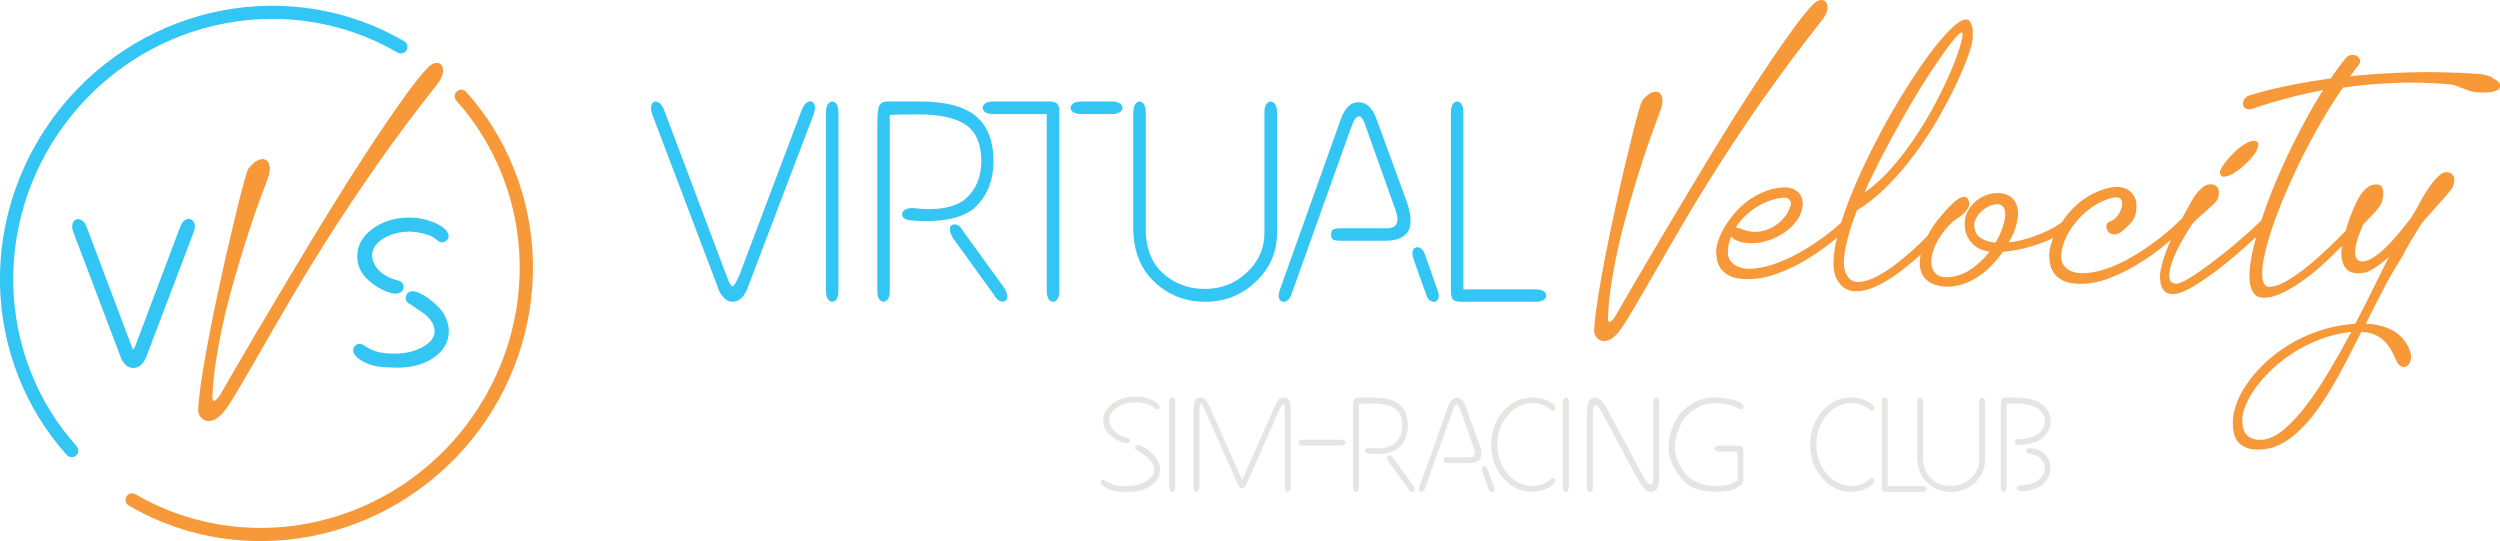 <?xml version="1.0" encoding="UTF-8"?><svg id="b" xmlns="http://www.w3.org/2000/svg" viewBox="0 0 297.64 64.42"><g id="c"><path d="m88,32.84l7.46-19.77c.16-.41.35-.69.56-.84.16-.11.31-.17.45-.17.05,0,.1,0,.15.02.2.1.33.28.39.54.01.07.02.15.02.24,0,.2-.05.44-.15.72l-6.78,17.82-1.06,2.8c-.06.2-.13.36-.2.48l-.3.5c-.36.5-.8.74-1.32.74s-.93-.25-1.26-.74c-.2-.24-.35-.51-.45-.84,0-.02-.01-.06-.04-.11l-1.06-2.8-6.76-17.82c-.1-.28-.15-.53-.15-.72,0-.09.02-.21.06-.38.04-.17.15-.3.33-.4.05-.01.1-.02.15-.02.15,0,.31.07.49.19.18.13.36.4.53.81l7.5,19.92c.27.71.48,1.06.63,1.08.16,0,.43-.42.8-1.26Z" fill="#33c5f3" stroke-width="0"/><path d="m98.34,13.41c0-.45.07-.78.22-.99.15-.22.32-.33.5-.33.22,0,.41.11.55.33.14.22.21.55.21.99v21.22c0,.43-.07.76-.21.97-.14.22-.32.33-.55.33-.19,0-.35-.11-.5-.33-.15-.22-.22-.54-.22-.97V13.41Z" fill="#33c5f3" stroke-width="0"/><path d="m114.64,23.92c1.46-1.13,2.19-2.7,2.19-4.73s-.61-3.48-1.84-4.32c-1.23-.84-3.11-1.25-5.66-1.25-1.79,0-2.93.03-3.4.07v20.92c0,.43-.07.76-.21.98-.14.22-.31.33-.51.33-.22,0-.41-.11-.55-.33-.14-.22-.21-.55-.21-.98V14.84c0-1.21.08-1.98.25-2.29s.5-.47,1-.47h3.74c3.13,0,5.39.59,6.77,1.77,1.38,1.18,2.07,2.96,2.07,5.34s-.81,4.31-2.43,5.72c-1.26.94-3.09,1.41-5.5,1.41-.52,0-1.07-.02-1.65-.07-.43,0-.76-.07-.97-.21-.22-.14-.33-.31-.33-.51,0-.22.11-.41.33-.55.22-.14.54-.21.97-.21.68.09,1.32.13,1.91.13,1.66,0,3-.32,4.03-.97Zm-1.21,4.38c-.22-.37-.33-.68-.33-.93,0-.01,0-.09,0-.22,0-.14.08-.25.21-.35.12-.06.24-.09.35-.09s.25.04.42.12c.17.08.36.31.58.68l4.92,6.8c.22.37.33.68.33.93,0,.01,0,.09,0,.22s-.09.27-.25.39c-.09.05-.18.07-.28.07-.11,0-.26-.04-.44-.13-.18-.09-.38-.32-.6-.69l-4.92-6.8Z" fill="#33c5f3" stroke-width="0"/><path d="m124.61,13.58h-6.33c-.43,0-.76-.07-.97-.22-.22-.15-.32-.33-.32-.54,0-.2.11-.37.32-.52.22-.15.54-.22.97-.22h6.52c.56,0,.91.09,1.06.26.17.15.26.5.26,1.06v21.22c0,.43-.07.76-.22.98-.15.22-.32.33-.5.33-.22,0-.41-.11-.56-.33-.15-.22-.22-.55-.22-.98V13.58Zm4.16,0c-.43,0-.76-.07-.98-.22-.22-.15-.33-.32-.33-.5,0-.22.11-.41.33-.56.22-.15.55-.22.98-.22h3.56c.43,0,.76.07.98.22.22.15.33.33.33.56,0,.19-.11.35-.33.5-.22.15-.55.22-.98.22h-3.56Z" fill="#33c5f3" stroke-width="0"/><path d="m134.93,13.4c0-.43.07-.76.22-.98s.32-.33.5-.33c.22,0,.41.11.55.33s.21.55.21.98v14.33c.1,2.02.74,3.58,1.93,4.7,1.39,1.31,3.08,1.97,5.07,1.97s3.65-.65,5.04-1.96c1.39-1.31,2.09-2.87,2.09-4.71v-14.33c0-.43.07-.76.22-.98s.32-.33.5-.33c.22,0,.41.11.56.33.15.22.22.55.22.98v14.33c0,2.26-.84,4.2-2.52,5.8-1.68,1.6-3.69,2.4-6.04,2.4s-4.41-.8-6.09-2.41c-1.65-1.57-2.47-3.74-2.47-6.5v-13.63Z" fill="#33c5f3" stroke-width="0"/><path d="m159.57,28.66c-.52,0-.83-.07-.94-.2-.11-.14-.16-.31-.16-.52,0-.22.05-.41.16-.55.11-.14.42-.21.94-.21h5.57c.82,0,1.23-.36,1.23-1.08,0-.27-.06-.61-.19-1l-3.53-9.9c-.27-.9-.56-1.35-.87-1.35s-.61.46-.95,1.39l-7.02,19.64c-.15.47-.33.77-.56.91-.14.1-.27.15-.41.15-.07,0-.14-.01-.2-.04-.2-.07-.33-.23-.39-.46-.01-.06-.02-.12-.02-.19,0-.24.06-.53.19-.87l7.31-20.46c.49-1.16,1.15-1.75,1.97-1.75.93,0,1.62.58,2.08,1.75l3.68,10.04c.32.9.48,1.67.48,2.3,0,1.6-1.01,2.4-3.03,2.4h-5.35Zm11.53,5.72c.12.33.19.61.19.84,0,.09-.02.2-.06.35-.04.15-.15.26-.35.33-.06.03-.12.04-.19.04-.14,0-.3-.06-.48-.18s-.35-.41-.48-.88l-1.39-3.88c-.12-.35-.19-.63-.19-.85,0-.07.02-.19.06-.34.04-.15.15-.27.35-.34.06-.02.13-.04.2-.04.14,0,.29.06.47.19.18.12.34.41.49.87l1.37,3.9Z" fill="#33c5f3" stroke-width="0"/><path d="m174.22,34.45h8.56c.43,0,.76.07.98.21.22.14.33.33.33.55,0,.2-.11.37-.33.51-.22.14-.55.21-.98.21h-8.74c-.56,0-.9-.09-1.04-.26-.17-.14-.26-.48-.26-1.04V13.41c0-.45.07-.78.21-.99.14-.22.31-.33.51-.33.22,0,.41.11.55.33.14.22.21.55.21.99v21.04Z" fill="#33c5f3" stroke-width="0"/><path d="m210.15,11.47c2.06-2.95,4.32-5.97,6.76-9.05.37-.47.58-.9.64-1.28.06-.39.01-.68-.14-.88-.15-.2-.37-.28-.67-.25-.29.03-.62.24-.97.6-.6.64-1.3,1.5-2.1,2.58-.8,1.08-1.66,2.31-2.59,3.68-.93,1.37-1.91,2.86-2.94,4.45-1.03,1.59-2.07,3.23-3.1,4.92-1.04,1.68-2.07,3.38-3.09,5.08-1.02,1.7-2,3.33-2.93,4.89-.93,1.56-1.8,3.02-2.6,4.39s-1.5,2.56-2.1,3.58c-.59,1.02-1.07,1.84-1.42,2.45-.35.61-.55.94-.58.99-.08.13-.18.27-.29.4-.11.13-.21.23-.3.28-.09.05-.17.04-.23-.04-.06-.08-.08-.26-.06-.54.05-1.16.17-2.38.36-3.67.19-1.29.43-2.61.72-3.95.28-1.34.61-2.67.97-4,.36-1.32.72-2.6,1.09-3.82.37-1.22.73-2.37,1.08-3.44.35-1.07.67-2.02.97-2.83.29-.81.54-1.47.73-1.99.19-.51.31-.82.34-.92.2-.55.27-1.01.21-1.37-.06-.36-.2-.6-.43-.73-.23-.13-.52-.11-.87.04-.35.15-.71.46-1.08.93-.08.1-.23.5-.43,1.21-.2.7-.44,1.61-.72,2.72-.28,1.11-.58,2.37-.92,3.8-.34,1.42-.67,2.9-1.01,4.44-.34,1.53-.66,3.08-.98,4.63-.32,1.55-.6,3.01-.84,4.37-.24,1.37-.44,2.59-.59,3.68-.15,1.09-.23,1.94-.25,2.54,0,.25.07.48.2.69.13.21.31.36.54.46.23.1.49.12.8.05.31-.07.63-.26.97-.58.4-.37.95-1.13,1.63-2.28.69-1.15,1.53-2.6,2.54-4.35s2.17-3.77,3.51-6.06c1.33-2.29,2.84-4.76,4.53-7.42,1.68-2.66,3.56-5.46,5.62-8.41Z" fill="#f79839" stroke-width="0"/><path d="m264.61,21.01c.1.04.24.04.43-.01.28-.05.61-.19.98-.43.37-.23.73-.51,1.08-.82.35-.31.67-.64.97-.98.29-.34.51-.66.64-.94.15-.34.19-.59.13-.78-.08-.17-.21-.26-.39-.28-.18-.02-.36,0-.57.08-.2.07-.4.16-.59.28-.19.12-.36.23-.49.33-.29.2-.57.44-.84.72-.28.28-.53.55-.77.83-.23.28-.43.54-.59.79-.16.25-.26.45-.29.6v.2c0,.08.02.16.08.24s.13.13.23.18Z" fill="#f79839" stroke-width="0"/><path d="m296.8,9.26c-.49-.27-1.13-.43-1.9-.48-2.92-.18-5.64-.24-8.16-.16-2.52.08-4.84.23-6.95.46l1.06-1.41c.15-.18.19-.37.11-.57-.08-.19-.21-.34-.39-.44-.18-.1-.4-.14-.64-.11-.24.03-.46.15-.64.36-.3.35-.6.73-.89,1.14-.29.41-.6.84-.92,1.29-1.46.2-2.77.41-3.92.63-1.16.22-2.15.43-2.98.63-.83.2-1.48.37-1.95.52-.47.14-.75.22-.83.24-.25.08-.44.22-.57.41-.13.19-.19.39-.19.59s.08.37.24.5c.16.13.41.18.74.13.08-.02.34-.1.77-.25s1.01-.34,1.75-.55c.74-.22,1.61-.46,2.63-.72,1.01-.26,2.15-.51,3.41-.74-.74,1.16-1.46,2.39-2.17,3.71-.71,1.32-1.4,2.66-2.05,4.04-.65,1.37-1.26,2.75-1.81,4.12-.51,1.27-.95,2.47-1.33,3.64-.37.36-.76.74-1.2,1.14-.63.57-1.29,1.14-1.97,1.72-.69.58-1.38,1.14-2.07,1.67-.7.54-1.35,1.02-1.96,1.45-.61.43-1.16.78-1.65,1.06-.49.28-.86.44-1.13.49-.17.03-.37,0-.6-.11-.24-.11-.36-.4-.38-.87-.02-.47.16-1.18.54-2.14.38-.96,1.09-2.26,2.15-3.92.07-.12.24-.31.52-.57.28-.26.58-.53.92-.82.34-.29.65-.56.94-.83.29-.27.48-.47.57-.6.08-.12.15-.28.21-.49.06-.21.08-.42.06-.63-.02-.21-.09-.39-.23-.55-.13-.16-.35-.26-.65-.29-.32-.03-.62.05-.92.26-.29.21-.56.46-.79.75-.23.29-.44.6-.63.92-.18.32-.32.56-.4.73-.05.1-.17.32-.36.65-.13.23-.29.52-.46.83-.12.08-.25.18-.38.33-.07.07-.27.26-.62.58-.34.32-.79.7-1.34,1.14s-1.19.91-1.91,1.41c-.72.49-1.49.96-2.3,1.4-.81.44-1.66.8-2.53,1.09-.87.29-1.73.46-2.56.49-.74.03-1.37-.12-1.89-.45-.52-.34-.79-.85-.8-1.53,0-.6.15-1.27.45-1.99.3-.72.72-1.42,1.27-2.09.54-.67,1.19-1.27,1.94-1.8.75-.53,1.55-.9,2.4-1.12.52-.12.86-.06,1.03.16s.21.52.14.87c-.08.35-.24.71-.5,1.07-.26.36-.57.6-.92.72-.27.08-.41.26-.43.52-.02.26.05.49.21.69.16.2.41.31.74.33.34.02.72-.18,1.16-.58.23-.22.44-.42.63-.6s.34-.39.47-.6.22-.46.28-.72c.06-.26.09-.57.09-.94,0-.34-.07-.65-.2-.94-.13-.29-.32-.54-.57-.75-.24-.21-.54-.36-.89-.45-.35-.09-.74-.1-1.16-.04-.84.13-1.61.39-2.33.75-.71.37-1.35.8-1.92,1.31-.57.5-1.07,1.05-1.5,1.65-.11.15-.19.29-.29.44-.26.19-.54.38-.85.57-.54.31-1.11.59-1.72.84-.61.25-1.24.47-1.89.64-.65.18-1.27.3-1.87.36.13-.25.26-.5.38-.74.12-.24.22-.48.3-.72.07-.17.12-.32.16-.47s.08-.28.11-.41c.15-.65.18-1.21.09-1.67-.09-.46-.26-.83-.52-1.12s-.56-.49-.93-.6-.75-.16-1.16-.13c-.49.03-.94.14-1.36.33-.42.19-.79.42-1.11.72-.32.29-.58.62-.78.97s-.34.71-.4,1.06c-.05.34-.05.7-.01,1.08s.16.76.35,1.13c.19.37.47.7.83,1,.36.29.83.5,1.42.62.13.03.24.05.33.05-.62.81-1.35,1.5-2.17,2.07-.83.57-1.72.9-2.68.98-.45.03-.83-.01-1.12-.14-.29-.13-.52-.31-.68-.57-.16-.25-.25-.55-.28-.9-.03-.35.01-.73.11-1.13.13-.57.39-1.19.78-1.85.39-.66.94-1.34,1.66-2.02.08-.08.26-.21.53-.38.27-.17.53-.37.78-.6.25-.23.44-.5.58-.79.13-.29.1-.61-.1-.94-.12-.18-.27-.27-.47-.25-.19.02-.4.09-.63.23-.23.13-.45.31-.68.53-.23.22-.44.43-.63.64-.19.21-.36.39-.49.55-.13.16-.22.26-.25.29-.69.79-1.24,1.58-1.65,2.39,0,.02-.01.03-.02.05-.35.36-.73.73-1.15,1.12-.74.7-1.53,1.38-2.38,2.05-.85.67-1.66,1.21-2.45,1.62-.79.41-1.5.63-2.15.67s-1.14-.24-1.47-.83c-.2-.34-.31-.76-.33-1.28-.02-.52.03-1.11.15-1.77.12-.66.3-1.39.54-2.17.24-.79.53-1.62.87-2.49,1.27-.77,2.5-1.75,3.67-2.94,1.17-1.19,2.27-2.47,3.28-3.85,1.01-1.37,1.93-2.78,2.75-4.21.82-1.43,1.53-2.78,2.12-4.04.59-1.26,1.06-2.36,1.4-3.32.34-.96.52-1.64.55-2.06.02-.27.02-.54.01-.82,0-.28-.05-.52-.11-.74-.07-.22-.16-.39-.26-.53-.11-.13-.26-.2-.44-.2-.35,0-.8.24-1.36.72-.55.48-1.17,1.13-1.86,1.96s-1.42,1.81-2.2,2.94c-.78,1.13-1.57,2.35-2.36,3.66-.8,1.31-1.58,2.67-2.34,4.1-.76,1.42-1.48,2.85-2.14,4.26-.66,1.42-1.25,2.8-1.77,4.15-.32.84-.6,1.63-.84,2.4-.1.1-.25.23-.46.42-.33.29-.75.64-1.28,1.04-.53.4-1.14.83-1.83,1.28-.7.45-1.44.88-2.22,1.27-.79.39-1.61.73-2.45,1.01-.85.28-1.69.43-2.53.47-.37.02-.72-.02-1.04-.1-.33-.08-.62-.21-.87-.38-.25-.17-.45-.38-.59-.63-.14-.25-.21-.55-.21-.9,0-.59.13-1.2.4-1.84.18.25.53.46,1.03.63.5.17,1.14.22,1.91.15.52-.03,1.08-.16,1.7-.38.61-.22,1.19-.52,1.73-.89.54-.38,1.01-.83,1.41-1.36s.63-1.12.72-1.77c.08-.67-.1-1.22-.55-1.66-.45-.44-1.11-.62-1.96-.55-.82.08-1.59.29-2.3.6-.71.32-1.36.71-1.94,1.17-.58.46-1.09.97-1.55,1.53-.45.56-.83,1.11-1.13,1.66-.3.55-.52,1.06-.67,1.55-.14.49-.21.89-.19,1.21.02.18.05.45.09.8.04.35.18.7.4,1.06.23.35.58.66,1.07.92.49.26,1.17.4,2.06.41,1.19.02,2.39-.2,3.61-.64,1.21-.44,2.37-.99,3.46-1.65,1.09-.65,2.08-1.34,2.98-2.06.26-.21.49-.4.72-.59-.24,1-.38,1.92-.42,2.73-.04.92.09,1.66.39,2.21.47.85,1.09,1.33,1.87,1.42.78.09,1.63-.06,2.55-.45.92-.39,1.87-.95,2.84-1.66.97-.71,1.87-1.45,2.7-2.21.01-.01.02-.02.03-.03,0,.03-.02.06-.02.09-.12.64-.12,1.19-.01,1.67.11.48.31.87.62,1.17.3.31.68.53,1.13.68.45.15.96.22,1.53.22.7-.02,1.37-.14,2-.38.63-.23,1.22-.54,1.77-.93.55-.39,1.06-.82,1.52-1.31.46-.49.88-1,1.24-1.53.75-.05,1.56-.18,2.43-.39.86-.21,1.68-.47,2.45-.77.4-.16.78-.32,1.13-.49-.15.36-.27.71-.35,1.04-.12.5-.16.92-.13,1.26.02.18.05.45.1.79s.19.69.41,1.04c.23.35.58.66,1.06.92.48.26,1.16.4,2.05.41,1.19.02,2.41-.22,3.66-.72,1.25-.49,2.44-1.1,3.57-1.81,1.13-.71,2.16-1.46,3.08-2.24.2-.17.38-.33.56-.48-.22.47-.42.95-.6,1.44-.23.61-.41,1.21-.55,1.8s-.19,1.11-.14,1.56c.05.6.23,1.05.53,1.33.3.28.7.39,1.21.33.47-.05,1.05-.26,1.74-.64.69-.38,1.42-.84,2.21-1.4.79-.55,1.58-1.16,2.38-1.81.8-.65,1.54-1.29,2.22-1.9.42-.38.8-.73,1.15-1.06-.18.66-.34,1.29-.47,1.89-.23,1.08-.35,2.02-.34,2.82,0,.8.15,1.42.41,1.87.27.45.7.68,1.28.68.72,0,1.51-.21,2.36-.64.85-.43,1.71-.96,2.56-1.58s1.68-1.31,2.46-2.05c.72-.67,1.36-1.3,1.93-1.9-.06.51-.07.98-.02,1.42.07.59.28,1.06.64,1.41.36.35.94.49,1.75.4.45-.03.96-.23,1.53-.6.57-.37,1.15-.82,1.74-1.36-.24.44-.49.94-.78,1.52-.29.58-.6,1.21-.94,1.9s-.71,1.42-1.09,2.19c-.39.77-.79,1.56-1.21,2.36l-.38.05c-1.44.13-2.8.42-4.09.87-1.28.44-2.45.99-3.52,1.65-1.06.65-2.01,1.38-2.85,2.19s-1.55,1.63-2.12,2.48c-.58.85-1.01,1.68-1.28,2.51-.28.83-.4,1.6-.36,2.33.02.3.06.63.13.98.07.35.21.67.44.97.23.29.55.53.96.72s.97.27,1.67.25c.84-.02,1.64-.21,2.4-.59s1.5-.89,2.2-1.55c.7-.65,1.38-1.42,2.04-2.3.65-.88,1.29-1.84,1.9-2.87s1.21-2.12,1.8-3.26c.59-1.14,1.17-2.29,1.76-3.44.57.03,1.07.13,1.5.3s.8.4,1.13.7c.33.3.62.67.87,1.09s.49.91.73,1.45c.17.35.38.56.63.62.25.06.47,0,.67-.16.19-.17.32-.44.38-.8.06-.37-.03-.8-.26-1.28-.49-1.02-1.19-1.75-2.12-2.19s-1.93-.67-3-.7c.7-1.41,1.4-2.77,2.09-4.1.69-1.32,1.4-2.56,2.14-3.7.25-.49.57-1.06.94-1.71.38-.65.83-1.41,1.37-2.26.07-.12.28-.38.64-.79s.75-.85,1.18-1.33c.43-.48.83-.93,1.19-1.34.37-.42.59-.7.68-.83.08-.12.16-.28.23-.5.07-.22.09-.43.08-.64-.02-.21-.09-.39-.23-.55-.13-.16-.36-.26-.68-.29-.22-.02-.44.06-.68.23s-.47.39-.7.65-.47.57-.69.9c-.23.34-.44.66-.63.97-.19.31-.36.6-.49.85-.13.26-.23.45-.3.57-.03.08-.12.23-.25.44-.13.21-.3.48-.5.82-.23.29-.5.62-.8,1.01-.3.39-.62.78-.97,1.18-.34.4-.7.8-1.08,1.18-.38.39-.74.71-1.09.98-.2.15-.45.31-.75.49-.3.18-.6.29-.88.34-.29.05-.53,0-.74-.13-.21-.13-.32-.44-.34-.91-.02-.32.04-.74.18-1.27.13-.53.39-1.2.75-2.02.07-.1.18-.23.35-.4.17-.17.36-.36.58-.59.22-.23.44-.47.65-.72.22-.25.4-.5.55-.75.07-.12.13-.3.19-.55s.09-.51.09-.78-.05-.5-.16-.7c-.11-.2-.3-.31-.57-.33-.44-.02-.81.1-1.13.34-.32.24-.59.53-.82.87-.23.34-.41.67-.55.99-.14.33-.26.57-.34.72.02-.03-.05.14-.21.53s-.33.88-.52,1.47c-.06.19-.11.39-.16.59-.31.32-.67.68-1.08,1.09-.55.55-1.16,1.13-1.84,1.75-.68.62-1.37,1.2-2.07,1.75-.7.54-1.39,1.01-2.06,1.4-.67.39-1.28.61-1.84.68-.57.08-.91-.22-1.02-.92-.11-.7-.03-1.65.23-2.85s.68-2.62,1.27-4.24c.59-1.62,1.29-3.32,2.11-5.1.82-1.78,1.74-3.59,2.75-5.42,1.01-1.83,2.08-3.55,3.21-5.18,1.84-.27,3.85-.45,6.01-.55,2.16-.1,4.47-.04,6.91.18.13.02.31.07.53.15.22.08.46.18.73.28.27.1.54.2.82.3.28.1.54.16.79.18,1.12.1,1.91.05,2.36-.14.45-.19.65-.42.59-.69-.06-.27-.34-.54-.83-.8Zm-72.74,9.34c.77-1.48,1.55-2.93,2.35-4.34s1.58-2.74,2.36-3.99c.78-1.25,1.5-2.34,2.15-3.28.65-.94,1.21-1.69,1.67-2.25.46-.56.77-.85.94-.87.17-.02.17.32,0,1.02-.17.7-.48,1.61-.93,2.75-.45,1.14-1.04,2.42-1.75,3.83-.71,1.42-1.52,2.84-2.44,4.26-.91,1.43-1.91,2.77-3,4.04-1.09,1.27-2.24,2.32-3.44,3.16.62-1.41,1.32-2.85,2.09-4.34Zm-15.13,6.18c.96-.64,1.99-1.05,3.09-1.22.49-.08.82-.02,1.01.2s.23.45.15.7c-.15.49-.37.92-.65,1.29-.29.38-.61.7-.97.96-.36.26-.75.47-1.18.63s-.87.25-1.32.26c-.23.02-.46,0-.68-.04-.22-.04-.43-.1-.64-.16-.21-.07-.41-.13-.59-.19-.18-.06-.35-.1-.5-.14.57-.89,1.33-1.65,2.29-2.3Zm29.75,1.28c-.06.36-.16.75-.31,1.17-.18.52-.45,1.07-.8,1.66-.75-.07-1.37-.27-1.84-.62-.47-.34-.7-.88-.68-1.6,0-.17.06-.38.19-.63.13-.25.3-.5.53-.74.23-.24.5-.46.82-.64.32-.18.68-.3,1.08-.35.3-.02.54.05.7.19s.28.35.33.62c.05.27.05.58-.01.94Zm38.69,18.01c-.9,1.51-1.8,2.87-2.71,4.08-.91,1.22-1.83,2.21-2.74,2.98-.91.77-1.79,1.18-2.63,1.23-.67.03-1.22-.11-1.65-.43-.43-.32-.66-.94-.69-1.86-.02-.5.11-1.1.39-1.78.28-.69.68-1.4,1.22-2.14.54-.74,1.19-1.47,1.96-2.2.77-.73,1.64-1.4,2.61-2.01.97-.61,2.03-1.14,3.17-1.57,1.14-.44,2.35-.72,3.62-.85-.8,1.52-1.66,3.04-2.55,4.55Z" fill="#f79839" stroke-width="0"/><path d="m135.4,53.62c-.18-.08-.26-.18-.26-.31,0-.05.01-.1.03-.15.05-.12.15-.18.3-.18.1,0,.22.03.38.09.48.22.96.56,1.44,1.02.48.46.76,1.04.83,1.71v.11c0,.8-.39,1.46-1.18,1.97-.71.46-1.59.68-2.64.68-.18,0-.37,0-.56-.02-.56,0-1.03-.06-1.4-.17-.37-.11-.71-.28-1.01-.5-.2-.18-.31-.33-.31-.46,0-.06.02-.12.06-.17.06-.09.14-.13.24-.13.08,0,.17.04.27.11.32.21.66.37,1.01.49s.83.17,1.42.17c.94,0,1.74-.19,2.4-.58.66-.39.99-.85.99-1.38s-.3-1.06-.9-1.54l-1.1-.75Zm-1.18-1.5c.23.05.34.15.34.3,0,.04,0,.07-.02.11-.04.15-.18.23-.4.23-.08,0-.18,0-.28-.03-.51-.15-.97-.38-1.38-.69-.76-.55-1.14-1.21-1.14-1.99s.38-1.45,1.13-2.01c.76-.55,1.67-.83,2.73-.83.47,0,.91.06,1.32.18.33.1.63.22.89.36.14.07.28.17.43.3.15.13.23.26.24.38,0,.07-.02.13-.07.19-.07.08-.15.12-.23.12-.09,0-.18-.05-.29-.14-.2-.15-.39-.27-.55-.36-.49-.18-1.02-.3-1.59-.34-.88,0-1.63.18-2.25.55-.62.37-.96.83-1.03,1.41,0,.65.28,1.21.84,1.67.36.27.79.48,1.29.6Z" fill="#e5e5e4" stroke-width="0"/><path d="m139.21,47.95c0-.21.03-.37.11-.47.07-.1.15-.15.24-.15.11,0,.19.05.26.15.07.1.1.26.1.47v10.02c0,.2-.03.36-.1.46-.07.1-.15.15-.26.15-.09,0-.17-.05-.24-.15s-.11-.26-.11-.46v-10.02Z" fill="#e5e5e4" stroke-width="0"/><path d="m147.65,58.05c-.11-.06-.2-.19-.28-.39l-3.97-8.95c-.2-.43-.35-.64-.44-.64-.04,0-.08.09-.11.28-.03.18-.05.38-.05.58v9.03c0,.2-.04.36-.11.46s-.15.15-.25.15c-.09,0-.18-.05-.25-.15s-.11-.26-.11-.46v-9.03c0-.06,0-.13.02-.18,0-.93.25-1.4.76-1.43h.08c.39,0,.69.24.89.72l.33.71,3.72,8.4,3.73-8.4.32-.71c.2-.48.51-.72.9-.72h.08c.5.02.76.5.77,1.43v9.21c0,.2-.03.36-.11.46s-.15.15-.24.15c-.11,0-.19-.05-.26-.15s-.11-.26-.11-.46v-9.03c0-.2-.02-.45-.06-.73-.01-.09-.04-.13-.08-.13-.09,0-.25.21-.46.64l-3.97,8.95c-.08.2-.18.33-.28.39-.09.05-.17.08-.25.08s-.17-.03-.25-.08Z" fill="#e5e5e4" stroke-width="0"/><path d="m159.6,52.35c.2,0,.36.03.46.1.1.07.15.15.15.24,0,.11-.05.19-.15.26-.1.07-.26.1-.46.1h-4.39c-.21,0-.37-.03-.47-.1-.1-.07-.15-.15-.15-.26,0-.09.05-.17.15-.24.1-.07.26-.1.47-.1h4.39Z" fill="#e5e5e4" stroke-width="0"/><path d="m165.9,52.9c.69-.53,1.03-1.28,1.03-2.23s-.29-1.64-.87-2.04c-.58-.39-1.47-.59-2.67-.59-.85,0-1.38.01-1.6.04v9.88c0,.2-.03.36-.1.46-.07.11-.15.16-.24.16-.11,0-.19-.05-.26-.16-.07-.11-.1-.26-.1-.46v-9.33c0-.57.04-.93.12-1.08.08-.15.24-.22.47-.22h1.77c1.48,0,2.54.28,3.19.84.65.56.98,1.4.98,2.52s-.38,2.03-1.15,2.7c-.6.44-1.46.67-2.59.67-.25,0-.51-.01-.78-.04-.2,0-.36-.03-.46-.1-.1-.07-.15-.15-.15-.24,0-.11.05-.19.15-.26.1-.07.26-.1.46-.1.32.04.62.06.9.06.78,0,1.42-.15,1.9-.46Zm-.57,2.07c-.11-.18-.16-.32-.16-.44,0,0,0-.04,0-.11,0-.06.04-.12.1-.17.06-.03.11-.04.17-.04s.12.02.2.06c.08.04.17.14.28.32l2.32,3.21c.11.17.16.32.16.44,0,0,0,.04,0,.11,0,.06-.04.13-.12.18-.04.02-.08.03-.13.03-.05,0-.12-.02-.21-.06-.08-.04-.18-.15-.28-.32l-2.32-3.21Z" fill="#e5e5e4" stroke-width="0"/><path d="m172.39,55.14c-.25,0-.39-.03-.44-.1-.05-.06-.07-.15-.07-.25,0-.11.02-.19.07-.26s.2-.1.44-.1h2.63c.39,0,.58-.17.58-.51,0-.13-.03-.29-.09-.47l-1.66-4.67c-.13-.43-.27-.64-.41-.64s-.29.22-.45.66l-3.31,9.27c-.07.22-.16.36-.26.43-.06.05-.13.07-.19.07-.04,0-.07,0-.1-.02-.09-.04-.15-.11-.18-.22,0-.03,0-.06,0-.09,0-.11.03-.25.09-.41l3.45-9.66c.23-.55.54-.82.93-.82.44,0,.77.27.98.82l1.74,4.74c.15.43.23.79.23,1.09,0,.75-.48,1.13-1.43,1.13h-2.52Zm5.44,2.7c.06.16.09.29.09.39,0,.04,0,.1-.03.17-.02.07-.07.12-.17.16-.03.01-.06.02-.09.02-.06,0-.14-.03-.23-.08-.09-.06-.16-.19-.23-.42l-.66-1.83c-.06-.16-.09-.3-.09-.4,0-.04,0-.09.03-.16.02-.07.07-.13.17-.16.03-.01.06-.02.1-.02.06,0,.14.03.22.09.08.06.16.2.23.41l.65,1.84Z" fill="#e5e5e4" stroke-width="0"/><path d="m184.9,48.13c.19.18.28.34.28.47,0,.07-.02.13-.07.19-.06.08-.14.11-.22.11-.09,0-.18-.05-.28-.14-.43-.31-.78-.51-1.05-.59-.36-.11-.73-.16-1.11-.16-1.16,0-2.14.48-2.96,1.45-.82.96-1.22,2.12-1.22,3.47s.41,2.51,1.22,3.47c.82.96,1.8,1.45,2.96,1.45.47,0,.91-.08,1.32-.23.22-.1.48-.28.81-.54.11-.11.2-.17.3-.17.08,0,.15.04.22.11.05.05.08.11.08.18,0,.13-.09.3-.27.48-.55.51-1.37.81-2.47.88-1.37,0-2.53-.55-3.48-1.65-.96-1.1-1.43-2.42-1.43-3.97s.48-2.87,1.43-3.97c.96-1.1,2.12-1.65,3.48-1.65.41,0,.82.06,1.22.17.41.11.82.32,1.25.62Z" fill="#e5e5e4" stroke-width="0"/><path d="m186.06,47.95c0-.21.03-.37.11-.47.07-.1.15-.15.24-.15.11,0,.19.05.26.15.07.1.1.26.1.47v10.02c0,.2-.03.36-.1.46-.07.1-.15.15-.26.15-.09,0-.17-.05-.24-.15s-.11-.26-.11-.46v-10.02Z" fill="#e5e5e4" stroke-width="0"/><path d="m189.64,57.96c0,.2-.03.36-.1.46-.07.1-.15.15-.26.15-.09,0-.17-.05-.24-.15s-.11-.26-.11-.46v-8.96s0-.07.02-.11l.04-.5c.08-.58.31-.93.68-1.03.06-.02.13-.03.19-.03.21,0,.43.09.65.26.36.3.78.95,1.28,1.95l3.92,7.33c.35.55.62.82.81.82.16,0,.27-.22.31-.65v-9.1c0-.21.04-.37.11-.47.07-.1.15-.15.25-.15.09,0,.17.05.24.15.07.1.1.26.1.47v8.93c0,1.01-.25,1.57-.74,1.66-.06.02-.13.03-.19.03-.19,0-.39-.06-.6-.19-.37-.26-.8-.86-1.29-1.79l-4-7.51c-.34-.57-.6-.86-.78-.86-.16,0-.25.21-.29.64v9.1Z" fill="#e5e5e4" stroke-width="0"/><path d="m207.21,47.95c.26.16.39.32.39.46,0,.05-.01.09-.04.14-.06.11-.14.17-.25.17-.07,0-.15-.03-.25-.08-.48-.24-1.09-.43-1.8-.56-.31-.05-.62-.08-.93-.08-.4,0-.8.05-1.2.14-.79.2-1.53.62-2.2,1.24-.53.47-.96,1.26-1.29,2.37-.11.33-.18.73-.22,1.18-.01.11-.02.21-.02.31,0,.36.06.73.17,1.1.23.79.65,1.54,1.25,2.25.88.84,2.05,1.26,3.51,1.26.4,0,.83-.03,1.28-.1.49-.12.9-.31,1.24-.59v-3.4h-2.09c-.2,0-.36-.03-.46-.1s-.16-.15-.16-.26c0-.09.05-.17.16-.24s.26-.1.46-.1h2.18c.26,0,.42.04.48.13.09.06.13.22.13.48v3.45c0,.23-.09.43-.27.59-.41.35-.82.57-1.22.68-.67.1-1.29.15-1.86.15-1.77,0-3.08-.48-3.92-1.45-.75-.86-1.25-1.78-1.5-2.76-.09-.36-.14-.72-.14-1.07,0-.12.01-.32.04-.6.03-.28.08-.6.17-.96.37-1.28.87-2.23,1.52-2.82.82-.75,1.68-1.23,2.57-1.44.36-.08.75-.12,1.18-.12.65,0,1.4.09,2.23.27.26.08.54.2.84.34Z" fill="#e5e5e4" stroke-width="0"/><path d="m222.88,48.13c.19.18.28.34.28.47,0,.07-.02.13-.07.19-.06.08-.14.11-.22.11-.09,0-.18-.05-.28-.14-.43-.31-.78-.51-1.05-.59-.36-.11-.73-.16-1.11-.16-1.16,0-2.14.48-2.96,1.45-.82.96-1.22,2.12-1.22,3.47s.41,2.51,1.22,3.47c.82.96,1.8,1.45,2.96,1.45.47,0,.91-.08,1.32-.23.22-.1.48-.28.81-.54.11-.11.2-.17.3-.17.08,0,.15.04.22.11.05.05.08.11.08.18,0,.13-.09.3-.27.48-.55.51-1.37.81-2.47.88-1.37,0-2.53-.55-3.48-1.65-.95-1.1-1.43-2.42-1.43-3.97s.48-2.87,1.43-3.97c.96-1.1,2.12-1.65,3.48-1.65.41,0,.82.06,1.22.17s.82.32,1.25.62Z" fill="#e5e5e4" stroke-width="0"/><path d="m224.74,57.87h4.04c.2,0,.36.03.46.1s.16.15.16.26c0,.09-.05.17-.16.24s-.26.1-.46.1h-4.13c-.26,0-.43-.04-.49-.12-.08-.06-.12-.23-.12-.49v-10.02c0-.21.03-.37.1-.47.07-.1.15-.15.24-.15.11,0,.19.05.26.15.07.1.1.26.1.47v9.93Z" fill="#e5e5e4" stroke-width="0"/><path d="m228.24,47.94c0-.2.04-.36.11-.46.07-.11.15-.16.24-.16.11,0,.19.05.26.16.07.11.1.26.1.46v6.76c.05.95.35,1.69.91,2.22.65.62,1.45.93,2.39.93s1.72-.31,2.38-.92c.66-.62.99-1.36.99-2.22v-6.76c0-.2.04-.36.11-.46.07-.11.15-.16.24-.16.11,0,.19.05.26.16.07.11.11.26.11.46v6.76c0,1.07-.4,1.98-1.19,2.74-.79.76-1.74,1.13-2.85,1.13s-2.08-.38-2.87-1.14c-.78-.74-1.17-1.76-1.17-3.07v-6.43Z" fill="#e5e5e4" stroke-width="0"/><path d="m240.68,52.27c.85-.08,1.48-.27,1.91-.57.57-.41.86-.93.86-1.55s-.29-1.12-.87-1.52c-.58-.4-1.58-.6-3.01-.6-.23,0-.46.01-.67.04v9.88c0,.2-.03.36-.1.46s-.15.15-.24.15c-.11,0-.19-.05-.26-.15s-.1-.26-.1-.46v-9.33c0-.57.04-.93.12-1.08.08-.15.24-.22.47-.22h.83c1.71,0,2.89.28,3.54.83.65.56.98,1.22.98,2s-.33,1.47-.98,2.01c-.49.42-1.28.69-2.37.81h-.31c-.21,0-.37-.04-.47-.11-.1-.07-.15-.15-.15-.24,0-.11.05-.19.15-.26.1-.07.26-.1.47-.1h.2Zm1.89,4.98c.57-.41.86-.92.86-1.52v-.1c0-.47-.25-.88-.75-1.23-.22-.16-.58-.29-1.09-.39-.23-.03-.34-.14-.34-.32v-.05c.02-.18.17-.27.46-.27.06,0,.12,0,.19,0,.57.08,1.03.27,1.36.55.57.51.86,1.07.86,1.7v.11c0,.78-.33,1.44-.98,1.99-.46.39-1.17.65-2.15.77-.12,0-.25,0-.37-.02s-.24-.04-.33-.1c-.11-.07-.16-.15-.16-.25,0-.1.05-.18.16-.25.11-.07.35-.11.72-.11.7-.08,1.22-.25,1.57-.52Z" fill="#e5e5e4" stroke-width="0"/><path d="m22.73,26.1l-.07-.02c-.23-.05-.45,0-.68.15-.2.14-.37.39-.51.74l-5.34,14.16c-.12.26-.2.43-.27.55-.04-.09-.1-.22-.17-.4l-5.38-14.28c-.15-.35-.31-.58-.48-.71-.25-.18-.48-.23-.72-.18l-.07.03c-.27.14-.37.35-.4.5-.03.15-.05.25-.05.34,0,.18.04.38.13.63l4.84,12.77.76,2.01.02.06c.08.26.2.5.37.7.37.54.83.66,1.16.66.48,0,.88-.22,1.21-.69l.21-.36c.07-.11.12-.25.17-.4l5.62-14.78c.08-.24.12-.44.12-.62,0-.08,0-.16-.02-.25-.08-.35-.29-.52-.44-.59Z" fill="#33c5f3" stroke-width="0"/><path d="m44.39,33.8c.65.49,1.38.86,2.19,1.1h.04c.18.04.34.05.48.05.66,0,.86-.36.91-.56.03-.08.04-.17.04-.26,0-.22-.1-.62-.76-.76-.71-.18-1.32-.47-1.83-.86-.78-.63-1.16-1.37-1.16-2.27.09-.76.55-1.38,1.4-1.88.89-.52,1.98-.79,3.23-.79.83.07,1.61.23,2.31.49.23.13.49.3.78.51.21.19.43.28.63.28.15,0,.37-.05.59-.3.12-.15.18-.31.17-.52-.03-.27-.18-.53-.47-.78-.25-.22-.49-.39-.72-.5-.41-.22-.89-.41-1.42-.57-.65-.18-1.35-.28-2.09-.28-1.67,0-3.13.45-4.33,1.32-1.23.9-1.85,2.01-1.85,3.3s.63,2.38,1.85,3.27Z" fill="#33c5f3" stroke-width="0"/><path d="m53.44,39.23c-.11-1.1-.57-2.04-1.35-2.79-.75-.73-1.52-1.27-2.29-1.62-.27-.1-.49-.15-.68-.15-.36,0-.63.17-.74.47-.05.12-.08.24-.08.35,0,.22.1.53.56.74l1.63,1.11c.83.66,1.25,1.37,1.25,2.1s-.44,1.3-1.34,1.83c-.94.55-2.11.83-3.48.83-.87,0-1.56-.08-2.07-.24-.51-.16-1-.4-1.44-.69-.21-.16-.41-.24-.6-.24-.17,0-.41.06-.61.32-.11.14-.16.29-.16.46,0,.3.19.61.6.96.48.35,1.02.62,1.62.8.59.18,1.34.27,2.19.27h0c.3.02.59.03.87.03,1.65,0,3.05-.37,4.17-1.09,1.29-.84,1.94-1.93,1.94-3.26v-.19Z" fill="#33c5f3" stroke-width="0"/><path d="m8.53,54.43c-.21,0-.43-.09-.58-.26C2.97,48.63.15,41.41,0,33.84c-.15-7.65,2.47-15.16,7.35-21.15C12.24,6.69,19.08,2.62,26.6,1.22c7.45-1.38,15.09-.07,21.52,3.69.37.22.5.7.28,1.07-.22.37-.7.5-1.07.28-6.1-3.57-13.36-4.82-20.44-3.5-7.16,1.33-13.66,5.2-18.31,10.91C3.92,19.38,1.44,26.53,1.58,33.81c.14,7.2,2.81,14.06,7.54,19.31.29.32.26.82-.06,1.11-.15.13-.34.2-.52.2Z" fill="#33c5f3" stroke-width="0"/><path d="m29.6,20.05c.39-.49.77-.82,1.14-.98.37-.16.67-.17.91-.04.24.13.39.39.45.77.06.38-.01.86-.22,1.44-.04.11-.15.43-.36.96-.2.54-.46,1.23-.77,2.09-.31.85-.65,1.84-1.02,2.97-.37,1.13-.75,2.33-1.14,3.62-.39,1.28-.77,2.62-1.15,4.01-.38,1.39-.72,2.79-1.02,4.2-.3,1.41-.55,2.79-.75,4.14-.2,1.35-.33,2.64-.38,3.85-.02.3,0,.49.07.57.06.08.14.09.24.04.1-.05.2-.15.32-.29.11-.14.22-.28.3-.42.04-.05.24-.4.61-1.04.37-.64.87-1.5,1.49-2.57.62-1.07,1.36-2.33,2.2-3.76.84-1.43,1.76-2.97,2.73-4.61.98-1.64,2-3.35,3.08-5.13,1.07-1.79,2.16-3.56,3.25-5.33,1.09-1.77,2.18-3.49,3.26-5.16,1.08-1.67,2.11-3.23,3.09-4.67.98-1.44,1.88-2.73,2.72-3.87.84-1.13,1.57-2.04,2.2-2.71.37-.39.71-.6,1.02-.63.31-.04.54.05.7.26s.21.52.15.92c-.06.4-.29.85-.67,1.35-2.57,3.24-4.94,6.41-7.1,9.5-2.16,3.1-4.13,6.04-5.9,8.83-1.77,2.79-3.35,5.39-4.75,7.79-1.4,2.4-2.63,4.52-3.68,6.36-1.06,1.84-1.94,3.36-2.67,4.57s-1.29,2-1.72,2.39c-.35.33-.69.54-1.02.61-.33.07-.61.05-.84-.05-.24-.11-.43-.27-.57-.49-.14-.22-.21-.46-.21-.73.02-.63.11-1.52.26-2.67.16-1.14.36-2.43.62-3.87.26-1.43.55-2.97.88-4.59.33-1.63.68-3.25,1.03-4.86.35-1.61.7-3.16,1.06-4.66.35-1.5.67-2.82.96-3.99.29-1.16.54-2.11.75-2.85.21-.74.36-1.16.45-1.27Z" fill="#f79839" stroke-width="0"/><path d="m31.03,64.42c-5.52,0-10.94-1.44-15.7-4.23-.37-.22-.5-.7-.28-1.07.22-.37.7-.5,1.07-.28,6.1,3.57,13.36,4.82,20.44,3.5,7.16-1.33,13.66-5.2,18.31-10.91,4.65-5.7,7.14-12.85,7-20.13-.14-7.2-2.82-14.06-7.54-19.31-.29-.32-.26-.82.06-1.11.32-.29.82-.26,1.11.06,4.98,5.54,7.8,12.76,7.95,20.33.14,7.65-2.47,15.16-7.35,21.15-4.89,5.99-11.72,10.06-19.24,11.46-1.94.36-3.88.54-5.82.54Z" fill="#f79839" stroke-width="0"/></g></svg>